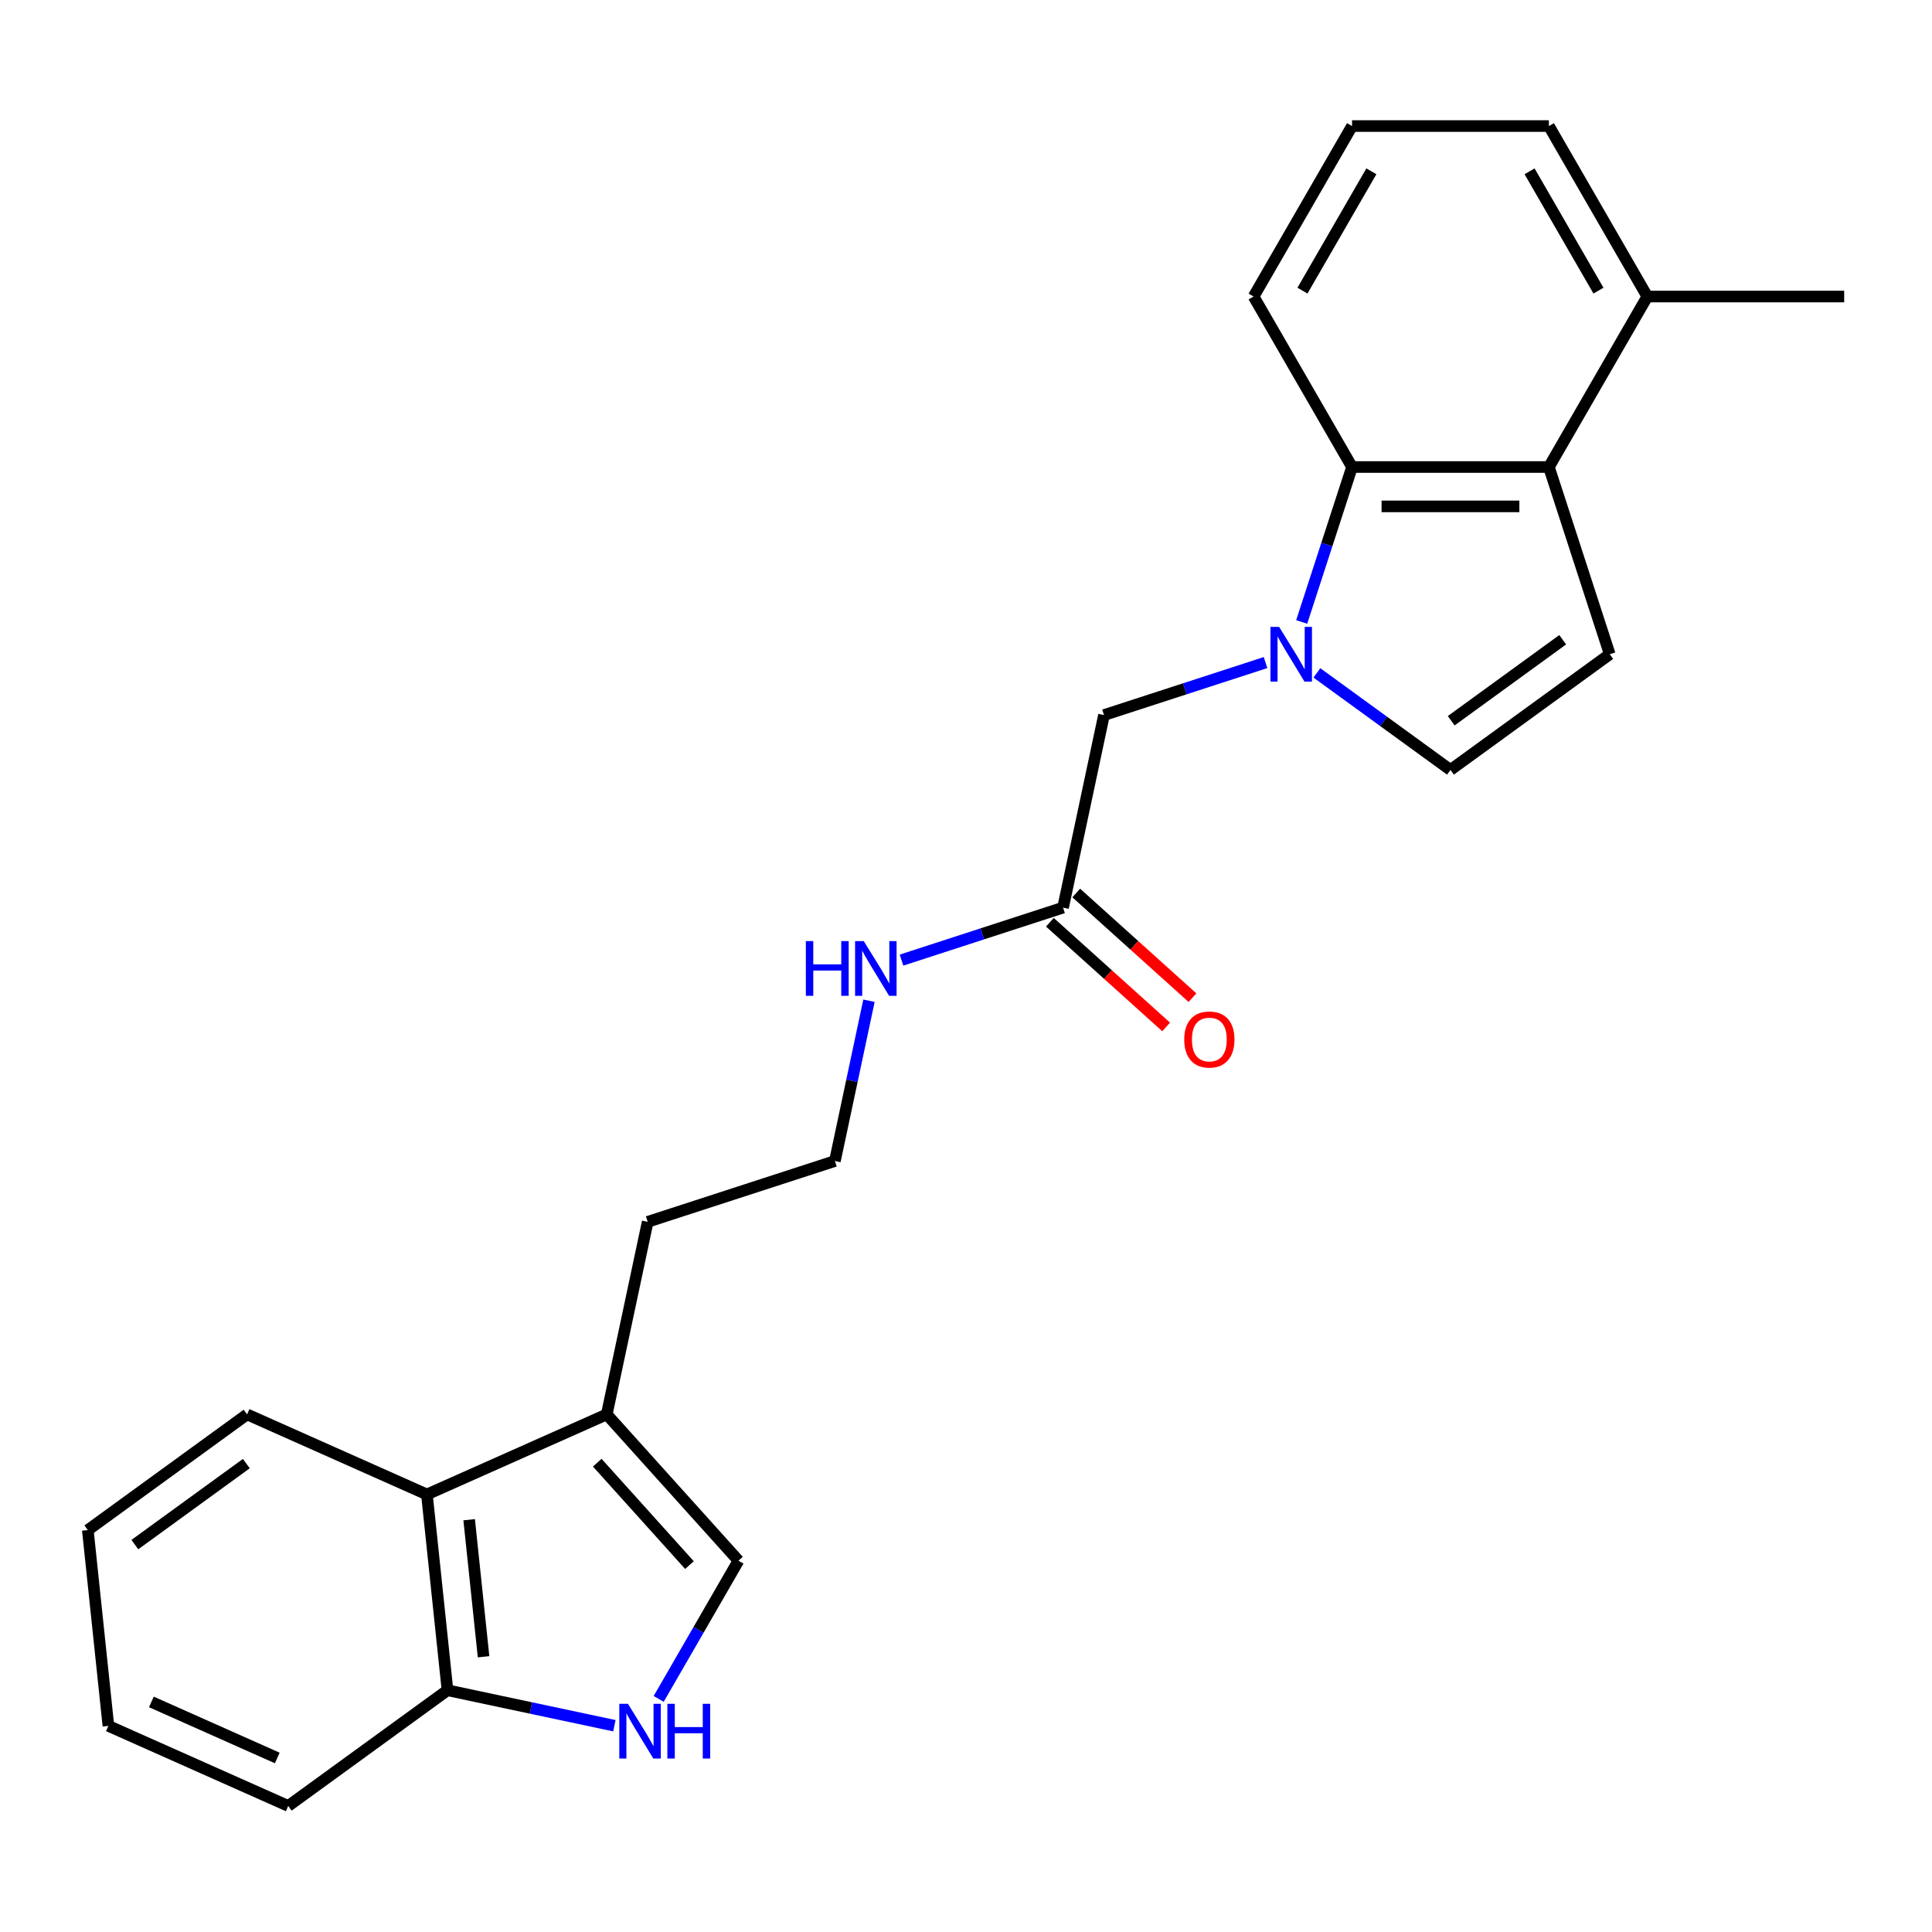 <?xml version='1.0' encoding='iso-8859-1'?>
<svg version='1.1' baseProfile='full'
              xmlns='http://www.w3.org/2000/svg'
                      xmlns:rdkit='http://www.rdkit.org/xml'
                      xmlns:xlink='http://www.w3.org/1999/xlink'
                  xml:space='preserve'
width='1000px' height='1000px' viewBox='0 0 1000 1000'>
<!-- END OF HEADER -->
<rect style='opacity:1.0;fill:#FFFFFF;stroke:none' width='1000' height='1000' x='0' y='0'> </rect>
<path class='bond-0' d='M 673.755,321.923 L 686.784,281.824' style='fill:none;fill-rule:evenodd;stroke:#0000FF;stroke-width:6px;stroke-linecap:butt;stroke-linejoin:miter;stroke-opacity:1' />
<path class='bond-0' d='M 686.784,281.824 L 699.813,241.725' style='fill:none;fill-rule:evenodd;stroke:#000000;stroke-width:6px;stroke-linecap:butt;stroke-linejoin:miter;stroke-opacity:1' />
<path class='bond-1' d='M 681.614,348.285 L 716.187,373.403' style='fill:none;fill-rule:evenodd;stroke:#0000FF;stroke-width:6px;stroke-linecap:butt;stroke-linejoin:miter;stroke-opacity:1' />
<path class='bond-1' d='M 716.187,373.403 L 750.76,398.522' style='fill:none;fill-rule:evenodd;stroke:#000000;stroke-width:6px;stroke-linecap:butt;stroke-linejoin:miter;stroke-opacity:1' />
<path class='bond-2' d='M 655.039,342.948 L 613.23,356.533' style='fill:none;fill-rule:evenodd;stroke:#0000FF;stroke-width:6px;stroke-linecap:butt;stroke-linejoin:miter;stroke-opacity:1' />
<path class='bond-2' d='M 613.23,356.533 L 571.421,370.117' style='fill:none;fill-rule:evenodd;stroke:#000000;stroke-width:6px;stroke-linecap:butt;stroke-linejoin:miter;stroke-opacity:1' />
<path class='bond-3' d='M 699.813,241.725 L 801.706,241.725' style='fill:none;fill-rule:evenodd;stroke:#000000;stroke-width:6px;stroke-linecap:butt;stroke-linejoin:miter;stroke-opacity:1' />
<path class='bond-3' d='M 715.097,262.103 L 786.422,262.103' style='fill:none;fill-rule:evenodd;stroke:#000000;stroke-width:6px;stroke-linecap:butt;stroke-linejoin:miter;stroke-opacity:1' />
<path class='bond-4' d='M 699.813,241.725 L 648.867,153.483' style='fill:none;fill-rule:evenodd;stroke:#000000;stroke-width:6px;stroke-linecap:butt;stroke-linejoin:miter;stroke-opacity:1' />
<path class='bond-5' d='M 801.706,241.725 L 852.653,153.483' style='fill:none;fill-rule:evenodd;stroke:#000000;stroke-width:6px;stroke-linecap:butt;stroke-linejoin:miter;stroke-opacity:1' />
<path class='bond-6' d='M 801.706,241.725 L 833.193,338.631' style='fill:none;fill-rule:evenodd;stroke:#000000;stroke-width:6px;stroke-linecap:butt;stroke-linejoin:miter;stroke-opacity:1' />
<path class='bond-7' d='M 833.193,338.631 L 750.76,398.522' style='fill:none;fill-rule:evenodd;stroke:#000000;stroke-width:6px;stroke-linecap:butt;stroke-linejoin:miter;stroke-opacity:1' />
<path class='bond-7' d='M 808.85,331.128 L 751.147,373.052' style='fill:none;fill-rule:evenodd;stroke:#000000;stroke-width:6px;stroke-linecap:butt;stroke-linejoin:miter;stroke-opacity:1' />
<path class='bond-8' d='M 340.934,879.345 L 361.584,843.578' style='fill:none;fill-rule:evenodd;stroke:#0000FF;stroke-width:6px;stroke-linecap:butt;stroke-linejoin:miter;stroke-opacity:1' />
<path class='bond-8' d='M 361.584,843.578 L 382.235,807.81' style='fill:none;fill-rule:evenodd;stroke:#000000;stroke-width:6px;stroke-linecap:butt;stroke-linejoin:miter;stroke-opacity:1' />
<path class='bond-9' d='M 318.001,893.228 L 274.811,884.048' style='fill:none;fill-rule:evenodd;stroke:#0000FF;stroke-width:6px;stroke-linecap:butt;stroke-linejoin:miter;stroke-opacity:1' />
<path class='bond-9' d='M 274.811,884.048 L 231.622,874.868' style='fill:none;fill-rule:evenodd;stroke:#000000;stroke-width:6px;stroke-linecap:butt;stroke-linejoin:miter;stroke-opacity:1' />
<path class='bond-10' d='M 382.235,807.81 L 314.055,732.089' style='fill:none;fill-rule:evenodd;stroke:#000000;stroke-width:6px;stroke-linecap:butt;stroke-linejoin:miter;stroke-opacity:1' />
<path class='bond-10' d='M 356.864,810.088 L 309.138,757.083' style='fill:none;fill-rule:evenodd;stroke:#000000;stroke-width:6px;stroke-linecap:butt;stroke-linejoin:miter;stroke-opacity:1' />
<path class='bond-11' d='M 314.055,732.089 L 335.24,632.423' style='fill:none;fill-rule:evenodd;stroke:#000000;stroke-width:6px;stroke-linecap:butt;stroke-linejoin:miter;stroke-opacity:1' />
<path class='bond-12' d='M 314.055,732.089 L 220.971,773.533' style='fill:none;fill-rule:evenodd;stroke:#000000;stroke-width:6px;stroke-linecap:butt;stroke-linejoin:miter;stroke-opacity:1' />
<path class='bond-13' d='M 220.971,773.533 L 231.622,874.868' style='fill:none;fill-rule:evenodd;stroke:#000000;stroke-width:6px;stroke-linecap:butt;stroke-linejoin:miter;stroke-opacity:1' />
<path class='bond-13' d='M 242.836,786.603 L 250.291,857.537' style='fill:none;fill-rule:evenodd;stroke:#000000;stroke-width:6px;stroke-linecap:butt;stroke-linejoin:miter;stroke-opacity:1' />
<path class='bond-14' d='M 220.971,773.533 L 127.888,732.089' style='fill:none;fill-rule:evenodd;stroke:#000000;stroke-width:6px;stroke-linecap:butt;stroke-linejoin:miter;stroke-opacity:1' />
<path class='bond-15' d='M 571.421,370.117 L 550.236,469.784' style='fill:none;fill-rule:evenodd;stroke:#000000;stroke-width:6px;stroke-linecap:butt;stroke-linejoin:miter;stroke-opacity:1' />
<path class='bond-16' d='M 543.418,477.356 L 573.505,504.446' style='fill:none;fill-rule:evenodd;stroke:#000000;stroke-width:6px;stroke-linecap:butt;stroke-linejoin:miter;stroke-opacity:1' />
<path class='bond-16' d='M 573.505,504.446 L 603.592,531.536' style='fill:none;fill-rule:evenodd;stroke:#FF0000;stroke-width:6px;stroke-linecap:butt;stroke-linejoin:miter;stroke-opacity:1' />
<path class='bond-16' d='M 557.054,462.212 L 587.141,489.302' style='fill:none;fill-rule:evenodd;stroke:#000000;stroke-width:6px;stroke-linecap:butt;stroke-linejoin:miter;stroke-opacity:1' />
<path class='bond-16' d='M 587.141,489.302 L 617.228,516.392' style='fill:none;fill-rule:evenodd;stroke:#FF0000;stroke-width:6px;stroke-linecap:butt;stroke-linejoin:miter;stroke-opacity:1' />
<path class='bond-17' d='M 550.236,469.784 L 508.427,483.368' style='fill:none;fill-rule:evenodd;stroke:#000000;stroke-width:6px;stroke-linecap:butt;stroke-linejoin:miter;stroke-opacity:1' />
<path class='bond-17' d='M 508.427,483.368 L 466.618,496.953' style='fill:none;fill-rule:evenodd;stroke:#0000FF;stroke-width:6px;stroke-linecap:butt;stroke-linejoin:miter;stroke-opacity:1' />
<path class='bond-18' d='M 231.622,874.868 L 149.189,934.759' style='fill:none;fill-rule:evenodd;stroke:#000000;stroke-width:6px;stroke-linecap:butt;stroke-linejoin:miter;stroke-opacity:1' />
<path class='bond-19' d='M 852.653,153.483 L 954.545,153.483' style='fill:none;fill-rule:evenodd;stroke:#000000;stroke-width:6px;stroke-linecap:butt;stroke-linejoin:miter;stroke-opacity:1' />
<path class='bond-20' d='M 852.653,153.483 L 801.706,65.241' style='fill:none;fill-rule:evenodd;stroke:#000000;stroke-width:6px;stroke-linecap:butt;stroke-linejoin:miter;stroke-opacity:1' />
<path class='bond-20' d='M 827.362,150.436 L 791.7,88.667' style='fill:none;fill-rule:evenodd;stroke:#000000;stroke-width:6px;stroke-linecap:butt;stroke-linejoin:miter;stroke-opacity:1' />
<path class='bond-21' d='M 449.779,517.978 L 440.962,559.457' style='fill:none;fill-rule:evenodd;stroke:#0000FF;stroke-width:6px;stroke-linecap:butt;stroke-linejoin:miter;stroke-opacity:1' />
<path class='bond-21' d='M 440.962,559.457 L 432.146,600.936' style='fill:none;fill-rule:evenodd;stroke:#000000;stroke-width:6px;stroke-linecap:butt;stroke-linejoin:miter;stroke-opacity:1' />
<path class='bond-22' d='M 648.867,153.483 L 699.813,65.241' style='fill:none;fill-rule:evenodd;stroke:#000000;stroke-width:6px;stroke-linecap:butt;stroke-linejoin:miter;stroke-opacity:1' />
<path class='bond-22' d='M 674.157,150.436 L 709.82,88.667' style='fill:none;fill-rule:evenodd;stroke:#000000;stroke-width:6px;stroke-linecap:butt;stroke-linejoin:miter;stroke-opacity:1' />
<path class='bond-23' d='M 432.146,600.936 L 335.24,632.423' style='fill:none;fill-rule:evenodd;stroke:#000000;stroke-width:6px;stroke-linecap:butt;stroke-linejoin:miter;stroke-opacity:1' />
<path class='bond-24' d='M 699.813,65.241 L 801.706,65.241' style='fill:none;fill-rule:evenodd;stroke:#000000;stroke-width:6px;stroke-linecap:butt;stroke-linejoin:miter;stroke-opacity:1' />
<path class='bond-25' d='M 127.888,732.089 L 45.455,791.98' style='fill:none;fill-rule:evenodd;stroke:#000000;stroke-width:6px;stroke-linecap:butt;stroke-linejoin:miter;stroke-opacity:1' />
<path class='bond-25' d='M 127.501,757.56 L 69.798,799.483' style='fill:none;fill-rule:evenodd;stroke:#000000;stroke-width:6px;stroke-linecap:butt;stroke-linejoin:miter;stroke-opacity:1' />
<path class='bond-26' d='M 149.189,934.759 L 56.105,893.315' style='fill:none;fill-rule:evenodd;stroke:#000000;stroke-width:6px;stroke-linecap:butt;stroke-linejoin:miter;stroke-opacity:1' />
<path class='bond-26' d='M 143.515,909.925 L 78.356,880.915' style='fill:none;fill-rule:evenodd;stroke:#000000;stroke-width:6px;stroke-linecap:butt;stroke-linejoin:miter;stroke-opacity:1' />
<path class='bond-27' d='M 45.455,791.98 L 56.105,893.315' style='fill:none;fill-rule:evenodd;stroke:#000000;stroke-width:6px;stroke-linecap:butt;stroke-linejoin:miter;stroke-opacity:1' />
<path  class='atom-0' d='M 662.067 324.471
L 671.347 339.471
Q 672.267 340.951, 673.747 343.631
Q 675.227 346.311, 675.307 346.471
L 675.307 324.471
L 679.067 324.471
L 679.067 352.791
L 675.187 352.791
L 665.227 336.391
Q 664.067 334.471, 662.827 332.271
Q 661.627 330.071, 661.267 329.391
L 661.267 352.791
L 657.587 352.791
L 657.587 324.471
L 662.067 324.471
' fill='#0000FF'/>
<path  class='atom-5' d='M 325.028 881.892
L 334.308 896.892
Q 335.228 898.372, 336.708 901.052
Q 338.188 903.732, 338.268 903.892
L 338.268 881.892
L 342.028 881.892
L 342.028 910.212
L 338.148 910.212
L 328.188 893.812
Q 327.028 891.892, 325.788 889.692
Q 324.588 887.492, 324.228 886.812
L 324.228 910.212
L 320.548 910.212
L 320.548 881.892
L 325.028 881.892
' fill='#0000FF'/>
<path  class='atom-5' d='M 345.428 881.892
L 349.268 881.892
L 349.268 893.932
L 363.748 893.932
L 363.748 881.892
L 367.588 881.892
L 367.588 910.212
L 363.748 910.212
L 363.748 897.132
L 349.268 897.132
L 349.268 910.212
L 345.428 910.212
L 345.428 881.892
' fill='#0000FF'/>
<path  class='atom-13' d='M 612.957 538.043
Q 612.957 531.243, 616.317 527.443
Q 619.677 523.643, 625.957 523.643
Q 632.237 523.643, 635.597 527.443
Q 638.957 531.243, 638.957 538.043
Q 638.957 544.923, 635.557 548.843
Q 632.157 552.723, 625.957 552.723
Q 619.717 552.723, 616.317 548.843
Q 612.957 544.963, 612.957 538.043
M 625.957 549.523
Q 630.277 549.523, 632.597 546.643
Q 634.957 543.723, 634.957 538.043
Q 634.957 532.483, 632.597 529.683
Q 630.277 526.843, 625.957 526.843
Q 621.637 526.843, 619.277 529.643
Q 616.957 532.443, 616.957 538.043
Q 616.957 543.763, 619.277 546.643
Q 621.637 549.523, 625.957 549.523
' fill='#FF0000'/>
<path  class='atom-14' d='M 417.11 487.11
L 420.95 487.11
L 420.95 499.15
L 435.43 499.15
L 435.43 487.11
L 439.27 487.11
L 439.27 515.43
L 435.43 515.43
L 435.43 502.35
L 420.95 502.35
L 420.95 515.43
L 417.11 515.43
L 417.11 487.11
' fill='#0000FF'/>
<path  class='atom-14' d='M 447.07 487.11
L 456.35 502.11
Q 457.27 503.59, 458.75 506.27
Q 460.23 508.95, 460.31 509.11
L 460.31 487.11
L 464.07 487.11
L 464.07 515.43
L 460.19 515.43
L 450.23 499.03
Q 449.07 497.11, 447.83 494.91
Q 446.63 492.71, 446.27 492.03
L 446.27 515.43
L 442.59 515.43
L 442.59 487.11
L 447.07 487.11
' fill='#0000FF'/>
</svg>
